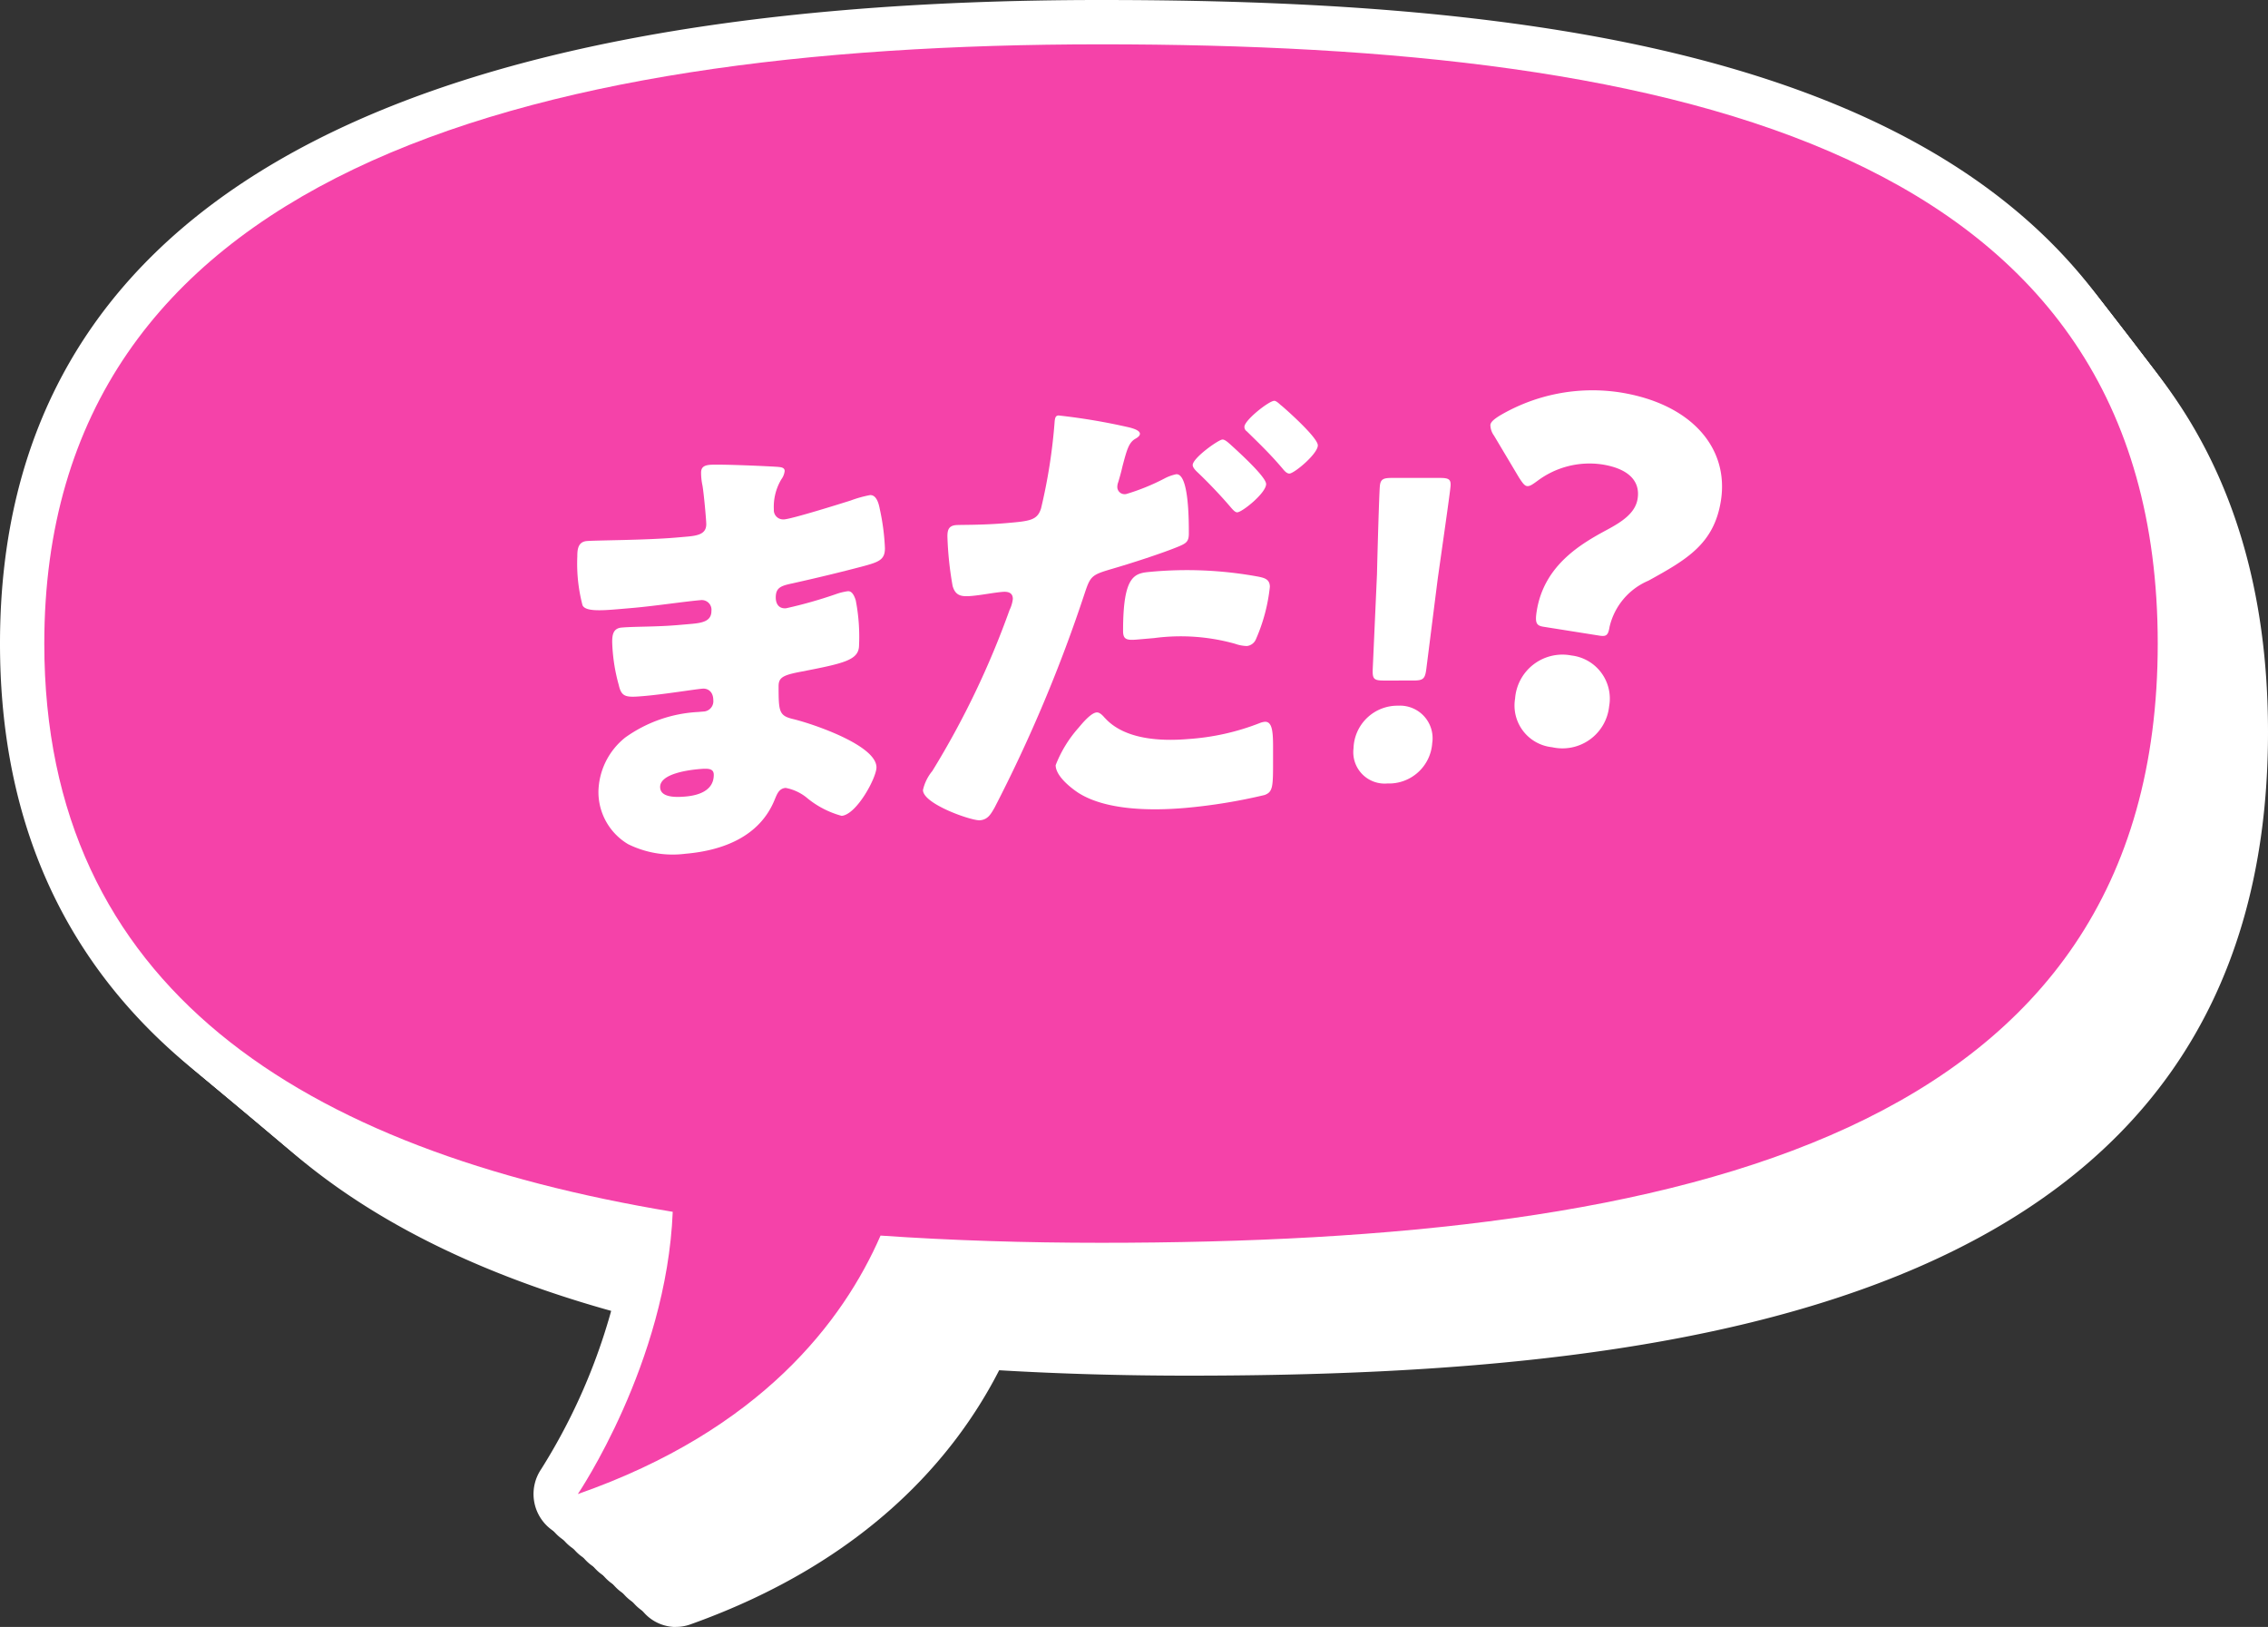 <svg xmlns="http://www.w3.org/2000/svg" xmlns:xlink="http://www.w3.org/1999/xlink" width="147.358" height="105.681" viewBox="0 0 147.358 105.681">
  <rect x="0" y="0" width="147.358" height="105.681" fill="#333333" stroke="none"/>
  <defs>
    <clipPath id="clip-path">
      <rect id="長方形_26732" data-name="長方形 26732" width="147.358" height="105.681" fill="none"/>
    </clipPath>
  </defs>
  <g id="グループ_27857" data-name="グループ 27857" transform="translate(-998.5 -4542)">
    <g id="グループ_27856" data-name="グループ 27856" transform="translate(998.5 4542)">
      <g id="グループ_27855" data-name="グループ 27855" transform="translate(0 0)" clip-path="url(#clip-path)">
        <path id="パス_117135" data-name="パス 117135" d="M43.816,105.6a2.8,2.8,0,0,1-2.236-1.123,2.925,2.925,0,0,1-.1-3.366,39.137,39.137,0,0,0,5.34-14.352C20.4,81.621,7.016,68.413,7.016,47.472c0-27.737,23.591-41.8,70.118-41.8,32.645,0,70.118,4.752,70.118,41.8s-37.473,41.8-70.118,41.8c-4.273,0-8.408-.118-12.322-.351-2.864,5.6-8.6,12.422-20.068,16.511a2.766,2.766,0,0,1-.929.161" transform="translate(0.106 0.086)" fill="#fff"/>
        <path id="パス_117136" data-name="パス 117136" d="M77.091,8.505c-37.168,0-67.3,8.65-67.3,38.925,0,22.363,16.449,32.918,40.022,36.912-.4,9.833-6.044,18.333-6.044,18.333C55.43,98.52,60.68,91.434,63.05,85.885c4.529.319,9.224.468,14.041.468,37.168,0,67.3-7.028,67.3-38.924s-30.13-38.925-67.3-38.925" transform="translate(0.148 0.129)" fill="#fff"/>
        <path id="パス_117137" data-name="パス 117137" d="M43.194,105.028a2.814,2.814,0,0,1-2.241-1.123,2.922,2.922,0,0,1-.1-3.366A39.088,39.088,0,0,0,46.2,86.188C19.733,81.054,6.32,67.846,6.32,46.9c0-27.737,23.639-41.8,70.258-41.8,32.711,0,70.259,4.752,70.259,41.8s-37.548,41.8-70.259,41.8c-4.281,0-8.424-.118-12.345-.351-2.87,5.6-8.617,12.422-20.108,16.511a2.774,2.774,0,0,1-.931.161" transform="translate(0.096 0.077)" fill="#fff"/>
        <path id="パス_117138" data-name="パス 117138" d="M76.536,7.938C39.295,7.938,9.1,16.588,9.1,46.863c0,22.363,16.482,32.918,40.1,36.912-.4,9.833-6.056,18.333-6.056,18.333,11.681-4.155,16.941-11.24,19.317-16.789,4.54.319,9.244.468,14.07.468,37.242,0,67.432-7.028,67.432-38.924S113.778,7.938,76.536,7.938" transform="translate(0.138 0.12)" fill="#fff"/>
        <path id="パス_117139" data-name="パス 117139" d="M42.571,104.461a2.82,2.82,0,0,1-2.245-1.123,2.915,2.915,0,0,1-.1-3.366,39.068,39.068,0,0,0,5.361-14.352C19.063,80.487,5.623,67.279,5.623,46.338c0-27.737,23.687-41.8,70.4-41.8,32.777,0,70.4,4.752,70.4,41.8s-37.622,41.8-70.4,41.8c-4.289,0-8.442-.118-12.37-.351-2.875,5.6-8.634,12.422-20.148,16.511a2.785,2.785,0,0,1-.933.161" transform="translate(0.085 0.069)" fill="#fff"/>
        <path id="パス_117140" data-name="パス 117140" d="M75.981,7.371c-37.317,0-67.567,8.65-67.567,38.925,0,22.363,16.515,32.918,40.182,36.912-.4,9.833-6.068,18.333-6.068,18.333C54.232,97.386,59.5,90.3,61.883,84.751c4.549.319,9.262.468,14.1.468,37.317,0,67.566-7.028,67.566-38.924S113.3,7.371,75.981,7.371" transform="translate(0.127 0.111)" fill="#fff"/>
        <path id="パス_117141" data-name="パス 117141" d="M41.947,103.894a2.83,2.83,0,0,1-2.251-1.123,2.912,2.912,0,0,1-.1-3.366,39.02,39.02,0,0,0,5.372-14.352C18.392,79.92,4.925,66.712,4.925,45.771c0-27.737,23.733-41.8,70.541-41.8,32.842,0,70.541,4.752,70.541,41.8s-37.7,41.8-70.541,41.8c-4.3,0-8.458-.118-12.395-.351-2.881,5.6-8.651,12.422-20.189,16.511a2.8,2.8,0,0,1-.935.161" transform="translate(0.074 0.06)" fill="#fff"/>
        <path id="パス_117142" data-name="パス 117142" d="M75.423,6.8c-37.391,0-67.7,8.65-67.7,38.925,0,22.363,16.548,32.918,40.264,36.912-.4,9.833-6.081,18.333-6.081,18.333C53.631,96.819,58.912,89.733,61.3,84.184c4.557.319,9.28.468,14.125.468,37.391,0,67.7-7.028,67.7-38.924S112.814,6.8,75.423,6.8" transform="translate(0.117 0.103)" fill="#fff"/>
        <path id="パス_117143" data-name="パス 117143" d="M41.323,103.327a2.836,2.836,0,0,1-2.255-1.123,2.909,2.909,0,0,1-.1-3.366,38.952,38.952,0,0,0,5.383-14.352C17.72,79.353,4.226,66.145,4.226,45.2c0-27.737,23.781-41.8,70.683-41.8,32.907,0,70.682,4.752,70.682,41.8s-37.775,41.8-70.682,41.8c-4.307,0-8.476-.118-12.42-.351-2.887,5.6-8.669,12.422-20.23,16.511a2.8,2.8,0,0,1-.936.161" transform="translate(0.064 0.051)" fill="#fff"/>
        <path id="パス_117144" data-name="パス 117144" d="M74.865,6.237c-37.466,0-67.838,8.65-67.838,38.925,0,22.363,16.581,32.918,40.344,36.912-.4,9.833-6.093,18.333-6.093,18.333,11.751-4.155,17.044-11.24,19.433-16.789,4.566.319,9.3.468,14.154.468,37.466,0,67.838-7.028,67.838-38.924S112.331,6.237,74.865,6.237" transform="translate(0.106 0.094)" fill="#fff"/>
        <path id="パス_117145" data-name="パス 117145" d="M40.7,102.76a2.846,2.846,0,0,1-2.26-1.123,2.9,2.9,0,0,1-.1-3.366A38.933,38.933,0,0,0,43.728,83.92c-26.682-5.133-40.2-18.341-40.2-39.283,0-27.737,23.829-41.8,70.824-41.8,32.974,0,70.824,4.752,70.824,41.8s-37.85,41.8-70.824,41.8c-4.315,0-8.492-.118-12.445-.351-2.892,5.6-8.685,12.422-20.27,16.511a2.814,2.814,0,0,1-.938.161" transform="translate(0.053 0.043)" fill="#fff"/>
        <path id="パス_117146" data-name="パス 117146" d="M74.306,5.67c-37.541,0-67.974,8.65-67.974,38.925,0,22.363,16.614,32.918,40.424,36.912-.4,9.833-6.1,18.333-6.1,18.333C52.427,95.685,57.729,88.6,60.124,83.05c4.575.319,9.317.468,14.182.468,37.541,0,67.974-7.028,67.974-38.924S111.847,5.67,74.306,5.67" transform="translate(0.096 0.086)" fill="#fff"/>
        <path id="パス_117147" data-name="パス 117147" d="M40.068,102.193a2.852,2.852,0,0,1-2.264-1.123,2.9,2.9,0,0,1-.1-3.366,38.865,38.865,0,0,0,5.4-14.352C16.37,78.219,2.823,65.011,2.823,44.07c0-27.737,23.877-41.8,70.965-41.8,33.04,0,70.966,4.752,70.966,41.8s-37.926,41.8-70.966,41.8c-4.323,0-8.51-.118-12.47-.351-2.9,5.6-8.7,12.422-20.31,16.511a2.825,2.825,0,0,1-.94.161" transform="translate(0.043 0.034)" fill="#fff"/>
        <path id="パス_117148" data-name="パス 117148" d="M73.746,5.1c-37.616,0-68.11,8.65-68.11,38.925,0,22.363,16.648,32.918,40.505,36.912-.4,9.833-6.116,18.333-6.116,18.333,11.8-4.155,17.111-11.24,19.511-16.789,4.584.319,9.336.468,14.211.468,37.616,0,68.11-7.028,68.11-38.924S111.363,5.1,73.746,5.1" transform="translate(0.085 0.077)" fill="#fff"/>
        <path id="パス_117149" data-name="パス 117149" d="M39.439,101.627A2.862,2.862,0,0,1,37.17,100.5a2.9,2.9,0,0,1-.1-3.366,38.818,38.818,0,0,0,5.416-14.352C15.694,77.653,2.119,64.445,2.119,43.5c0-27.737,23.924-41.8,71.108-41.8,33.106,0,71.108,4.752,71.108,41.8s-38,41.8-71.108,41.8c-4.333,0-8.527-.118-12.5-.351-2.9,5.6-8.721,12.422-20.351,16.511a2.837,2.837,0,0,1-.942.161" transform="translate(0.032 0.026)" fill="#fff"/>
        <path id="パス_117150" data-name="パス 117150" d="M73.184,4.536c-37.692,0-68.247,8.65-68.247,38.925,0,22.363,16.681,32.918,40.587,36.912-.4,9.833-6.129,18.333-6.129,18.333,11.822-4.155,17.145-11.24,19.55-16.789,4.593.319,9.354.468,14.239.468,37.691,0,68.246-7.028,68.246-38.924S110.876,4.536,73.184,4.536" transform="translate(0.075 0.069)" fill="#fff"/>
        <path id="パス_117151" data-name="パス 117151" d="M38.809,101.06a2.877,2.877,0,0,1-2.375-4.489A38.8,38.8,0,0,0,41.859,82.22C15.017,77.086,1.414,63.878,1.414,42.937c0-27.737,23.973-41.8,71.251-41.8,33.172,0,71.25,4.752,71.25,41.8s-38.078,41.8-71.25,41.8c-4.342,0-8.544-.118-12.52-.351-2.909,5.6-8.738,12.422-20.392,16.511a2.853,2.853,0,0,1-.944.161" transform="translate(0.021 0.017)" fill="#fff"/>
        <path id="パス_117152" data-name="パス 117152" d="M72.621,3.969c-37.767,0-68.383,8.65-68.383,38.925,0,22.363,16.714,32.918,40.668,36.912-.4,9.833-6.141,18.333-6.141,18.333C50.61,93.984,55.945,86.9,58.354,81.349c4.6.319,9.374.468,14.267.468C110.389,81.817,141,74.79,141,42.894S110.389,3.969,72.621,3.969" transform="translate(0.064 0.06)" fill="#fff"/>
        <path id="パス_117153" data-name="パス 117153" d="M38.177,100.493A2.877,2.877,0,0,1,35.8,96a38.753,38.753,0,0,0,5.437-14.352C14.337,76.519.708,63.311.708,42.37.708,14.632,24.728.567,72.1.567c33.239,0,71.393,4.752,71.393,41.8s-38.154,41.8-71.393,41.8c-4.35,0-8.561-.118-12.545-.351-2.915,5.6-8.755,12.422-20.432,16.511a2.86,2.86,0,0,1-.946.161" transform="translate(0.011 0.009)" fill="#fff"/>
        <path id="パス_117154" data-name="パス 117154" d="M72.059,3.4c-37.844,0-68.521,8.65-68.521,38.925,0,22.363,16.747,32.918,40.749,36.912-.4,9.833-6.154,18.333-6.154,18.333C50,93.418,55.349,86.332,57.762,80.783c4.613.319,9.393.468,14.3.468,37.843,0,68.521-7.028,68.521-38.924S109.9,3.4,72.059,3.4" transform="translate(0.053 0.051)" fill="#fff"/>
        <path id="パス_117155" data-name="パス 117155" d="M37.544,99.926a2.878,2.878,0,0,1-2.386-4.489,38.706,38.706,0,0,0,5.448-14.352C13.656,75.952,0,62.744,0,41.8,0,14.065,24.068,0,71.535,0c33.306,0,71.536,4.752,71.536,41.8s-38.23,41.8-71.536,41.8c-4.359,0-8.578-.118-12.569-.351-2.922,5.6-8.774,12.422-20.474,16.511a2.872,2.872,0,0,1-.948.161" transform="translate(0 0)" fill="#fff"/>
        <path id="パス_117156" data-name="パス 117156" d="M71.494,2.836c-37.919,0-68.659,8.65-68.659,38.925,0,22.363,16.782,32.918,40.831,36.912-.4,9.833-6.166,18.333-6.166,18.333,11.893-4.155,17.25-11.24,19.668-16.789,4.622.319,9.411.468,14.325.468,37.919,0,68.658-7.028,68.658-38.924S109.412,2.836,71.494,2.836" transform="translate(0.043 0.043)" fill="#f542a9"/>
      </g>
    </g>
    <g id="グループ_27854" data-name="グループ 27854" transform="translate(1009.952 4567.5)">
      <g id="グループ_27849" data-name="グループ 27849" transform="translate(0 0)">
        <g id="グループ_27844" data-name="グループ 27844" transform="translate(0 0)">
          <path id="パス_117097" data-name="パス 117097" d="M113.625,18.224c.153.017.428.024.428.267a1.136,1.136,0,0,1-.214.537,3.481,3.481,0,0,0-.489,1.961.6.6,0,0,0,.631.644l.042,0c.55-.047,3.516-.973,4.311-1.224a7.709,7.709,0,0,1,1.254-.352c.428-.037.581.559.642.889a14.555,14.555,0,0,1,.337,2.56c0,.731-.367.884-1.345,1.152-1.528.406-3.118.787-4.678,1.134-.733.155-1.07.275-1.07.914,0,.426.214.743.673.7a29.263,29.263,0,0,0,3.241-.919,3.8,3.8,0,0,1,.764-.188c.244-.021.4.21.52.595a12.414,12.414,0,0,1,.214,2.905c0,.975-.948,1.178-3.761,1.725-1.223.227-1.467.4-1.467.949,0,1.675.031,1.916.978,2.138,1.284.316,5.381,1.7,5.381,3.13,0,.67-1.284,3.065-2.262,3.149a5.947,5.947,0,0,1-2.293-1.2,3.091,3.091,0,0,0-1.345-.615c-.428.037-.551.382-.7.731-.978,2.46-3.424,3.341-5.809,3.546a6.547,6.547,0,0,1-3.729-.623,3.941,3.941,0,0,1-1.926-3.428,4.606,4.606,0,0,1,1.743-3.5,8.931,8.931,0,0,1,4.74-1.658l.337-.029a.668.668,0,0,0,.644-.611.624.624,0,0,0,0-.114c0-.609-.4-.788-.7-.761-.55.047-2.446.362-3.791.478-1.162.1-1.467.1-1.651-.71a11.582,11.582,0,0,1-.428-2.8c0-.457.061-.888.612-.936.887-.076,2.2-.038,3.669-.164l.821-.071c.764-.066,1.345-.176,1.345-.846a.629.629,0,0,0-.626-.705.709.709,0,0,0-.107.007c-1.039.09-2.9.372-4.341.5l-.917.079c-1.223.105-2.2.159-2.385-.251a10.638,10.638,0,0,1-.337-3.169c0-.427.031-.947.612-1s3.791-.053,5.809-.226l.673-.058c.734-.063,1.284-.171,1.284-.81,0-.274-.153-1.967-.245-2.506a3.943,3.943,0,0,1-.091-.845c0-.365.214-.475.581-.507.581-.05,3.669.08,4.433.136m-7.675,20.792c0,.731,1.131.664,1.651.619.825-.071,1.834-.371,1.834-1.407,0-.426-.367-.425-.948-.375-.612.053-2.538.279-2.538,1.163" transform="translate(-74.523 -13.395)" fill="#fff"/>
          <path id="パス_117098" data-name="パス 117098" d="M200.783,3.8c.52.138.642.28.642.4,0,.152-.184.26-.306.331-.428.25-.55.747-.825,1.776q-.092.419-.275,1.029a.932.932,0,0,0-.061.279.471.471,0,0,0,.49.508.521.521,0,0,0,.091-.01,14.08,14.08,0,0,0,2.476-1.005,2.835,2.835,0,0,1,.764-.279c.825-.071.825,2.974.825,3.857,0,.518-.183.625-.612.814-1.1.46-3.179,1.127-4.371,1.473-1.315.387-1.407.456-1.773,1.554a95.36,95.36,0,0,1-5.87,13.966c-.244.417-.428.768-.948.813s-3.7-1.052-3.7-1.966a2.964,2.964,0,0,1,.611-1.24,55.778,55.778,0,0,0,5.014-10.452,2.2,2.2,0,0,0,.214-.718c0-.426-.337-.489-.673-.46-.611.053-1.345.207-2.018.265-.642.055-1.04,0-1.223-.656a22.023,22.023,0,0,1-.337-3.2c0-.4.061-.7.55-.747.306-.026,1.681.008,3.271-.129,1.528-.132,2.018-.174,2.263-.957a35.7,35.7,0,0,0,.886-5.68c.031-.216.061-.341.244-.356a39.892,39.892,0,0,1,4.647.788m-1.62,18.869c1.253,1.384,3.577,1.519,5.411,1.361A15.516,15.516,0,0,0,209.189,23a1.173,1.173,0,0,1,.337-.09c.489-.042.55.623.55,1.6v.913c0,1.675,0,2.041-.55,2.241a35.765,35.765,0,0,1-5.167.841c-2.171.187-5.136.168-6.941-.986-.489-.323-1.467-1.091-1.467-1.792a8.013,8.013,0,0,1,1.5-2.444c.244-.295.795-.952,1.162-.983.214-.018.428.237.55.379m3-9.517a25.6,25.6,0,0,1,6.941.316c.428.085.764.178.764.665a11.429,11.429,0,0,1-.917,3.429.722.722,0,0,1-.581.415,2.5,2.5,0,0,1-.764-.147,13.11,13.11,0,0,0-5.258-.369l-1.1.095c-.7.061-.917-.012-.917-.56,0-3.685.764-3.751,1.834-3.843m5.076-8.325c.428.39,2.384,2.14,2.384,2.627,0,.579-1.528,1.807-1.865,1.836-.122.01-.244-.1-.459-.356-.581-.681-1.376-1.526-2.14-2.252-.122-.111-.306-.308-.306-.46,0-.457,1.651-1.634,1.926-1.658.153-.013.367.182.459.265M210.6,2.351c.428.359,2.385,2.109,2.385,2.6,0,.548-1.5,1.8-1.834,1.833-.184.016-.367-.212-.459-.326-.795-.937-1.467-1.579-2.324-2.419a.34.34,0,0,1-.153-.291c0-.427,1.559-1.657,1.926-1.689.122-.011.306.156.459.3" transform="translate(-138.814 -1.523)" fill="#fff"/>
          <path id="パス_117099" data-name="パス 117099" d="M300.422,38.591a2.815,2.815,0,0,1-2.916,2.665,2.038,2.038,0,0,1-2.2-2.283,2.855,2.855,0,0,1,2.9-2.769,2.117,2.117,0,0,1,2.22,2.387m-3.137-4.021c-.671,0-.765-.1-.733-.778l.275-6.14c.036-1.607.14-5.182.185-5.7.038-.441.2-.544.769-.543l3.149,0c.568,0,.714.1.675.545-.045.518-.559,4.067-.832,6.01l-.738,5.829c-.084.674-.2.777-.868.776Z" transform="translate(-218.816 -15.864)" fill="#fff"/>
          <path id="パス_117100" data-name="パス 117100" d="M5.411,37.925c.306.034.642.1.642.371,0,.122-.091.221-.306.392a2.352,2.352,0,0,0-.581,1.39,22.9,22.9,0,0,0-.4,4.3,13.473,13.473,0,0,0,1.1,5.752c.244.5.795,1.424,1.467,1.366.7-.061,1.406-1.369,1.682-1.88.214-.384.489-.8.948-.843.917-.079,3.179,1.461,3.179,2.193s-1.406,2.466-1.926,3.09c-1.07,1.28-2.14,2.377-3.822,2.522-2.048.176-3.791-1.166-4.921-2.652C.214,50.95,0,46.522,0,42.776c0-.579.122-4.274.153-4.7a.508.508,0,0,1,.423-.527.454.454,0,0,1,.1,0c.4-.034,3.975.3,4.74.384M16.6,35.987c.825-.071,3.241,1.609,4.586,3.655a15.22,15.22,0,0,1,2.262,6.047c.061.482.153,1.2.153,1.571a1.017,1.017,0,0,1-.764,1.162,11.179,11.179,0,0,1-2.9.768c-1.131.1-1.162-.3-1.254-1.446-.275-3.631-1.56-6.413-4.464-8.234a.565.565,0,0,1-.306-.492c0-.7,1.773-2.955,2.69-3.034" transform="translate(0 -26.665)" fill="#fff" opacity="0"/>
          <path id="パス_117101" data-name="パス 117101" d="M334.223,21.521a3.45,3.45,0,0,1-3.836,2.969,2.515,2.515,0,0,1-2.429-3.061,3.5,3.5,0,0,1,3.828-3.1,2.615,2.615,0,0,1,2.439,3.191m-3.375-5.31c-.816-.075-.919-.213-.806-1.041l1-7.551c.22-1.98.737-6.382.848-7.017.095-.54.3-.649.994-.586l3.828.351c.691.064.857.208.762.747-.111.635-1.125,4.96-1.668,7.329l-1.534,7.116c-.176.822-.324.938-1.14.862Z" transform="translate(-229.984 0)" fill="#fff" opacity="0"/>
          <path id="パス_117759" data-name="パス 117759" d="M2.716-3.4c.437,0,.561-.094.561-.655A4.324,4.324,0,0,1,5.305-7.425c2.246-1.747,3.836-3.025,3.836-5.864,0-3.462-2.869-5.926-7.579-5.926a11.864,11.864,0,0,0-7.517,2.745c-.312.281-.468.468-.468.655a1.2,1.2,0,0,0,.343.655l2.027,2.433c.281.312.437.468.593.468.187,0,.343-.156.624-.437a5.637,5.637,0,0,1,3.992-1.715c1.653,0,2.62.624,2.62,1.84,0,.936-.749,1.622-1.653,2.308C.564-9.078-1.557-7.331-1.557-4.337c0,.78.125.936.593.936ZM1.126-1.842A3.085,3.085,0,0,0-2.056,1.5,2.722,2.722,0,0,0,.814,4.24,3.05,3.05,0,0,0,4.058,1.028,2.82,2.82,0,0,0,1.126-1.842Z" transform="translate(89.252 18.722) rotate(9)" fill="#fff"/>
        </g>
      </g>
    </g>
  </g>
</svg>
